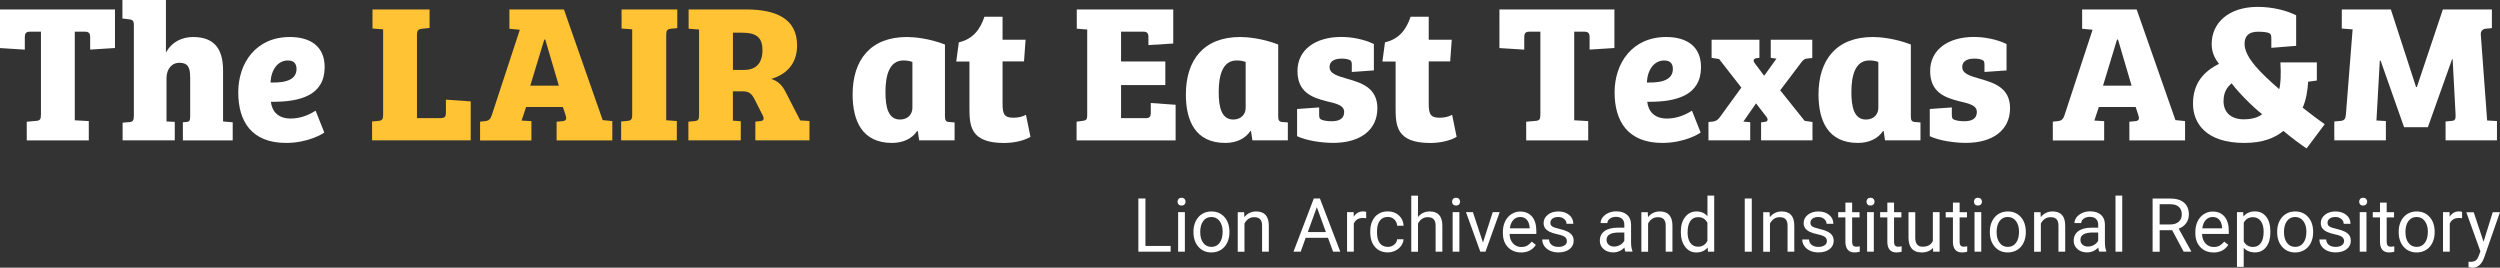 <?xml version="1.0" encoding="UTF-8"?><svg id="a" xmlns="http://www.w3.org/2000/svg" width="526.85" height="56.41" viewBox="0 0 526.85 56.41"><rect x="0" y="0" width="526.85" height="56.41" fill="#333333" stroke="none"/><path d="M8.63,6.68h-2.36c-.83,0-1.04.42-1.04,1.12v2.66l-5.23-.33V1.99h24.23v8.13l-5.23.33v-2.61c0-.79-.25-1.16-1.08-1.16h-2.16v18.67l2.95.17v4.07H5.64v-3.94l1.91-.17c.87-.04,1.08-.33,1.08-1.33V6.68Z" fill="#fff"/><path d="M40.07,16.22c0-1.91-.42-2.99-2.24-2.99-1.7,0-2.74,1.37-2.74,3.28v9.09l1.74.08v3.9h-10.99v-3.73l1.37-.12c.79-.04,1-.33,1-1.37V5.27c0-.87-.25-1.12-1-1.2l-1.41-.17V0h9.17v11.08c1.29-2.32,3.44-3.28,5.73-3.28,4.44,0,6.31,2.49,6.31,7.05v10.75l2.03.17v3.82h-10.5v-3.82l.83-.08c.54-.04.71-.29.71-1.16v-8.3Z" fill="#fff"/><path d="M68.42,14.15c0,5.89-5.06,7.38-11.33,7.3.21,1.95,1.45,3.53,4.15,3.53,2.12,0,3.94-.79,5.27-1.66l1.83,4.6c-.21.21-3.36,2.2-8.05,2.2-7.26,0-10.08-4.52-10.08-10.66s3.69-11.66,10.87-11.66c4.36,0,7.34,1.99,7.34,6.35ZM60.7,12.74c-2.16,0-3.57,1.95-3.69,4.65,3.73.12,5.48-.87,5.48-2.86,0-1.29-.75-1.78-1.78-1.78Z" fill="#fff"/><path d="M80.74,6.18l-2.24-.17V1.99h12.03v3.9l-1.62.17c-.75.08-1.04.33-1.04,1.29v17.55h5.02c.79-.04,1.08-.25,1.08-1.12v-2.78l5.23.37v8.21h-20.79v-3.98l1.33-.12c.79-.08,1-.33,1-1.33V6.18Z" fill="#ffc333"/><path d="M101.17,29.58v-3.94l1.08-.12c.83-.08,1.12-.5,1.37-1.2l5.93-18.05-2.2-.21V1.99h11.49l8.17,23.32,2.03.21v4.07h-11.74v-3.94l1.29-.12c.79-.08.83-.58.62-1.2l-.58-1.78h-7.76l-.95,2.86,2.07.12v4.07h-10.83ZM111.75,18.05h6.02l-2.86-9.71h-.21l-2.95,9.71Z" fill="#ffc333"/><path d="M133.23,6.18l-2.24-.17V1.99h11.74v3.94l-1.33.12c-.75.08-1,.33-1,1.24v18.05l2.24.17v4.07h-11.74v-3.98l1.33-.12c.75-.08,1-.29,1-1.33V6.18Z" fill="#ffc333"/><path d="M145.08,25.64l1.29-.12c.79-.08.95-.33.95-1.33V6.22l-2.2-.17V1.99h12.07c6.39,0,10.79,1.95,10.79,7.59,0,4.07-2.49,6.18-5.44,7.05,1.62.54,2.41,1.54,3.03,2.78l3.07,5.97,1.95.12v4.07h-11.41v-3.94l1.16-.12c.66-.08.71-.58.41-1.16l-1.7-3.36c-.62-1.2-1.12-1.74-2.53-1.74h-2.07v6.18l1.66.12v4.02h-11.04v-3.94ZM156.86,14.73c2.45,0,3.82-1.41,3.82-4.15s-1.33-3.69-4.27-3.69h-1.95v7.84h2.41Z" fill="#ffc333"/><path d="M199.14,24.52c0,.87.21,1.16.95,1.2l1.08.08v3.78h-7.47l-.29-1.95-.12-.04c-1.04,1.58-2.9,2.53-5.31,2.53-6.31,0-8.3-4.69-8.3-10.21,0-7.3,3.78-12.11,11.45-12.11,1.49,0,4.69.29,8.01,1.58v15.14ZM192.29,13.07c-.46-.21-1.16-.33-1.91-.33-2.99,0-3.78,3.19-3.78,6.68,0,3.15.58,5.77,3.07,5.77,1.7,0,2.61-1.16,2.61-2.45v-9.67Z" fill="#fff"/><path d="M202.07,8.92c3.07-.71,4.52-2.82,5.39-5.39h3.82v4.85h4.85l-.33,4.56h-4.52v8.92c0,2.28.41,2.95,2.36,2.95,1,0,1.91-.25,2.57-.62l.95,4.65c-1.16.71-3.24,1.29-5.56,1.29-7.22,0-7.3-3.73-7.3-7.55v-9.62h-2.78l.54-4.02Z" fill="#fff"/><path d="M226.88,25.64l1.29-.17c.83-.12.95-.33.95-1.33V6.22l-2.2-.17V1.99h20.33v7.18l-5.23.33v-1.7c0-.83-.33-1.12-1.04-1.12h-4.73v6.27h9.33v4.98h-9.33v6.97h5.23c.71,0,1.04-.25,1.04-1.12v-2.07l5.23.37v7.51h-20.87v-3.94Z" fill="#fff"/><path d="M269.37,24.52c0,.87.21,1.16.95,1.2l1.08.08v3.78h-7.47l-.29-1.95-.12-.04c-1.04,1.58-2.9,2.53-5.31,2.53-6.31,0-8.3-4.69-8.3-10.21,0-7.3,3.78-12.11,11.45-12.11,1.49,0,4.69.29,8.01,1.58v15.14ZM262.52,13.07c-.46-.21-1.16-.33-1.91-.33-2.99,0-3.78,3.19-3.78,6.68,0,3.15.58,5.77,3.07,5.77,1.7,0,2.61-1.16,2.61-2.45v-9.67Z" fill="#fff"/><path d="M282.6,12.36c-1.49,0-2.41.66-2.41,1.74,0,1.49,1.74,1.91,3.82,2.53,2.9.83,6.26,1.87,6.26,6.18,0,4.61-3.65,7.3-9.29,7.3-2.36,0-5.64-.46-7.63-1.41v-5.73l4.65-.33v1.58c0,.54.08.87.58,1.04.46.17,1.2.29,2.03.29,1.62,0,2.66-.54,2.66-1.95s-1.62-1.78-3.78-2.28c-2.9-.75-6.06-1.83-6.06-6.35s3.82-7.18,9.21-7.18c2.2,0,4.77.46,6.89,1.49v5.56l-4.65.33v-1.49c0-.62-.08-.91-.54-1.08-.58-.21-1.12-.25-1.74-.25Z" fill="#fff"/><path d="M291.88,8.92c3.07-.71,4.52-2.82,5.39-5.39h3.82v4.85h4.85l-.33,4.56h-4.52v8.92c0,2.28.41,2.95,2.36,2.95,1,0,1.91-.25,2.57-.62l.95,4.65c-1.16.71-3.24,1.29-5.56,1.29-7.22,0-7.3-3.73-7.3-7.55v-9.62h-2.78l.54-4.02Z" fill="#fff"/><path d="M324.62,6.68h-2.36c-.83,0-1.04.42-1.04,1.12v2.66l-5.23-.33V1.99h24.23v8.13l-5.23.33v-2.61c0-.79-.25-1.16-1.08-1.16h-2.16v18.67l2.95.17v4.07h-13.07v-3.94l1.91-.17c.87-.04,1.08-.33,1.08-1.33V6.68Z" fill="#fff"/><path d="M358.47,14.15c0,5.89-5.06,7.38-11.33,7.3.21,1.95,1.45,3.53,4.15,3.53,2.12,0,3.94-.79,5.27-1.66l1.83,4.6c-.21.21-3.36,2.2-8.05,2.2-7.26,0-10.08-4.52-10.08-10.66s3.69-11.66,10.87-11.66c4.36,0,7.34,1.99,7.34,6.35ZM350.75,12.74c-2.16,0-3.57,1.95-3.69,4.65,3.73.12,5.48-.87,5.48-2.86,0-1.29-.75-1.78-1.78-1.78Z" fill="#fff"/><path d="M370.1,12.28c-.54.08-.71.5-.33,1l1.95,2.61h.12l2.53-3.53-1.2-.17v-3.82h8.75v3.86l-.91.08c-.71.04-1.08.37-1.49.95l-4.36,5.77,5.14,6.43,1.66.25v3.86h-10.83v-3.78l.87-.12c.54-.08.66-.5.29-1l-2.2-2.86h-.04l-2.66,3.82,1.45.12v3.82h-8.8v-3.86l.87-.08c.71-.08,1.12-.37,1.54-.95l4.52-6.22-4.69-6.02-1.58-.25v-3.82h10.08v3.82l-.71.08Z" fill="#fff"/><path d="M402.69,24.52c0,.87.21,1.16.95,1.2l1.08.08v3.78h-7.47l-.29-1.95-.12-.04c-1.04,1.58-2.9,2.53-5.31,2.53-6.31,0-8.3-4.69-8.3-10.21,0-7.3,3.78-12.11,11.45-12.11,1.49,0,4.69.29,8.01,1.58v15.14ZM395.85,13.07c-.46-.21-1.16-.33-1.91-.33-2.99,0-3.78,3.19-3.78,6.68,0,3.15.58,5.77,3.07,5.77,1.7,0,2.61-1.16,2.61-2.45v-9.67Z" fill="#fff"/><path d="M415.93,12.36c-1.49,0-2.41.66-2.41,1.74,0,1.49,1.74,1.91,3.82,2.53,2.9.83,6.26,1.87,6.26,6.18,0,4.61-3.65,7.3-9.29,7.3-2.37,0-5.64-.46-7.63-1.41v-5.73l4.65-.33v1.58c0,.54.08.87.58,1.04.46.17,1.2.29,2.03.29,1.62,0,2.66-.54,2.66-1.95s-1.62-1.78-3.78-2.28c-2.9-.75-6.06-1.83-6.06-6.35s3.82-7.18,9.21-7.18c2.2,0,4.77.46,6.89,1.49v5.56l-4.65.33v-1.49c0-.62-.08-.91-.54-1.08-.58-.21-1.12-.25-1.74-.25Z" fill="#fff"/><path d="M432.61,29.58v-3.94l1.08-.12c.83-.08,1.12-.5,1.37-1.2l5.93-18.05-2.2-.21V1.99h11.49l8.17,23.32,2.03.21v4.07h-11.74v-3.94l1.29-.12c.79-.08.83-.58.62-1.2l-.58-1.78h-7.76l-.95,2.86,2.07.12v4.07h-10.83ZM443.19,18.05h6.02l-2.86-9.71h-.21l-2.95,9.71Z" fill="#fff"/><path d="M485.26,22.69c1.83,1.45,3.57,2.74,4.65,3.49l-3.82,5.1c-1.33-.87-3.03-2.16-4.9-3.69-1.78,1.49-4.36,2.53-8.21,2.53-8.26,0-10.83-4.31-10.83-8.26,0-4.4,2.32-6.8,5.48-8.42-1.08-1.33-1.54-2.66-1.54-4.19,0-4.36,3.49-7.8,9.71-7.8,3.07,0,6.1.75,8.09,1.78v6.43l-5.23.42v-1.99c0-.71-.12-1.04-.71-1.2-.58-.17-1.58-.21-2.07-.21-1.99,0-2.86.91-2.86,2.57,0,2.86,3.44,6.18,7.3,9.54.29-.95.42-3.07.25-5.64h7.68v3.82l-1.83.25c-.12,1.87-.42,3.82-1.16,5.48ZM472.9,25.14c1.58,0,2.99-.37,3.82-1.08-2.03-1.58-4.98-4.56-6.43-6.51-.87.79-1.7,1.74-1.7,3.78,0,2.2,1.41,3.82,4.31,3.82Z" fill="#fff"/><path d="M503.85,1.99l5.31,16.35h.17l5.48-16.35h10.33v3.94l-1.29.12c-.71.08-1.12.54-1.04,1.33l1.33,18.01,2.07.12v4.07h-10.83v-3.98l1.24-.12c.75-.04.91-.33.87-1.29l-.62-11.7h-.12l-5.1,14.31h-5.02l-4.94-14.02h-.17l-.71,12.61,1.99.12v4.07h-10.87v-3.98l1.33-.12c.79-.08,1.04-.42,1.12-1.41l1.41-17.88-2.28-.17V1.99h10.33Z" fill="#fff"/><path d="M241.39,51.83h5.31v1.21h-6.8v-11.21h1.49v10Z" fill="#fff"/><path d="M248.16,42.5c0-.23.07-.43.21-.58s.35-.24.63-.24.49.08.63.24.22.35.22.58-.07.42-.22.58c-.14.15-.35.23-.63.23s-.49-.08-.63-.23c-.14-.15-.21-.35-.21-.58ZM249.7,53.04h-1.42v-8.33h1.42v8.33Z" fill="#fff"/><path d="M251.51,48.8c0-.82.16-1.55.48-2.2.32-.65.77-1.15,1.34-1.51.57-.35,1.23-.53,1.96-.53,1.13,0,2.05.39,2.75,1.18.7.79,1.05,1.83,1.05,3.13v.1c0,.81-.16,1.54-.47,2.18-.31.64-.75,1.15-1.33,1.51-.58.36-1.24.54-1.99.54-1.13,0-2.04-.39-2.74-1.18-.7-.79-1.05-1.82-1.05-3.12v-.1ZM252.94,48.97c0,.92.21,1.67.64,2.22.43.56,1,.84,1.72.84s1.3-.28,1.72-.85c.43-.57.64-1.36.64-2.38,0-.91-.22-1.65-.65-2.22-.43-.57-1.01-.85-1.73-.85s-1.27.28-1.7.84c-.43.56-.65,1.36-.65,2.4Z" fill="#fff"/><path d="M262.19,44.71l.05,1.05c.64-.8,1.47-1.2,2.49-1.2,1.76,0,2.65.99,2.66,2.98v5.5h-1.42v-5.51c0-.6-.14-1.04-.41-1.33-.27-.29-.69-.43-1.26-.43-.46,0-.87.12-1.22.37-.35.25-.62.57-.82.97v5.94h-1.42v-8.33h1.35Z" fill="#fff"/><path d="M279.86,50.11h-4.7l-1.05,2.93h-1.52l4.28-11.21h1.29l4.29,11.21h-1.52l-1.07-2.93ZM275.61,48.9h3.81l-1.91-5.24-1.9,5.24Z" fill="#fff"/><path d="M287.9,45.99c-.22-.04-.45-.05-.7-.05-.93,0-1.57.4-1.9,1.19v5.91h-1.42v-8.33h1.39l.02.96c.47-.74,1.13-1.12,1.99-1.12.28,0,.49.04.63.11v1.32Z" fill="#fff"/><path d="M292.47,52.03c.51,0,.95-.15,1.33-.46.38-.31.59-.69.63-1.15h1.35c-.03.48-.19.93-.49,1.36-.3.43-.71.78-1.21,1.03s-1.04.38-1.6.38c-1.13,0-2.04-.38-2.71-1.14-.67-.76-1-1.79-1-3.11v-.24c0-.81.15-1.53.45-2.16.3-.63.72-1.12,1.28-1.47.56-.35,1.21-.52,1.97-.52.93,0,1.71.28,2.33.84.62.56.95,1.29.99,2.18h-1.35c-.04-.54-.25-.98-.61-1.33s-.82-.52-1.36-.52c-.72,0-1.28.26-1.68.78-.4.52-.6,1.27-.6,2.26v.27c0,.96.2,1.7.59,2.22.4.52.96.78,1.69.78Z" fill="#fff"/><path d="M298.84,45.72c.63-.77,1.45-1.16,2.46-1.16,1.76,0,2.65.99,2.66,2.98v5.5h-1.42v-5.51c0-.6-.14-1.04-.41-1.33-.27-.29-.69-.43-1.26-.43-.46,0-.87.12-1.22.37-.35.25-.62.57-.82.97v5.94h-1.42v-11.82h1.42v4.5Z" fill="#fff"/><path d="M306.01,42.5c0-.23.07-.43.21-.58s.35-.24.63-.24.49.08.63.24.22.35.22.58-.07.42-.22.58c-.14.15-.35.23-.63.23s-.49-.08-.63-.23c-.14-.15-.21-.35-.21-.58ZM307.55,53.04h-1.42v-8.33h1.42v8.33Z" fill="#fff"/><path d="M312.52,51.11l2.06-6.4h1.46l-2.99,8.33h-1.09l-3.02-8.33h1.46l2.12,6.4Z" fill="#fff"/><path d="M320.54,53.2c-1.13,0-2.05-.37-2.76-1.11-.71-.74-1.06-1.73-1.06-2.97v-.26c0-.83.16-1.56.47-2.21.32-.65.76-1.16,1.32-1.52.57-.37,1.18-.55,1.84-.55,1.08,0,1.92.36,2.52,1.07.6.71.9,1.74.9,3.06v.59h-5.64c.02.82.26,1.48.72,1.99.46.51,1.04.76,1.75.76.5,0,.93-.1,1.28-.31.35-.21.65-.48.92-.82l.87.68c-.7,1.07-1.75,1.61-3.14,1.61ZM320.36,45.73c-.57,0-1.06.21-1.45.63-.39.42-.63,1-.72,1.76h4.17v-.11c-.04-.72-.24-1.28-.58-1.68-.35-.4-.82-.6-1.42-.6Z" fill="#fff"/><path d="M330.21,50.83c0-.38-.15-.68-.43-.9-.29-.21-.8-.4-1.52-.55-.72-.15-1.29-.34-1.72-.55-.42-.22-.74-.47-.94-.77-.2-.3-.3-.65-.3-1.06,0-.68.29-1.26.87-1.73.58-.47,1.31-.71,2.21-.71.94,0,1.71.24,2.3.73.59.49.88,1.11.88,1.87h-1.43c0-.39-.17-.73-.5-1.01-.33-.28-.75-.42-1.25-.42s-.92.11-1.22.34c-.29.23-.44.52-.44.88,0,.34.14.6.41.78.27.17.76.34,1.47.5s1.29.35,1.73.57c.44.22.77.49.98.8.21.31.32.69.32,1.13,0,.74-.3,1.34-.89,1.79s-1.37.67-2.32.67c-.67,0-1.26-.12-1.77-.35-.51-.24-.92-.57-1.21-.99-.29-.42-.43-.88-.43-1.38h1.42c.03.48.22.86.57,1.14.36.28.83.42,1.41.42.54,0,.97-.11,1.3-.33s.49-.51.49-.87Z" fill="#fff"/><path d="M342.53,53.04c-.08-.16-.15-.46-.2-.88-.66.69-1.45,1.03-2.37,1.03-.82,0-1.49-.23-2.02-.7-.53-.46-.79-1.05-.79-1.77,0-.87.33-1.54.99-2.02.66-.48,1.59-.72,2.78-.72h1.39v-.65c0-.5-.15-.89-.45-1.19-.3-.29-.74-.44-1.32-.44-.51,0-.93.13-1.28.38-.34.26-.52.57-.52.93h-1.43c0-.42.15-.82.44-1.21.29-.39.7-.69,1.2-.92.51-.23,1.06-.34,1.67-.34.96,0,1.71.24,2.26.72.54.48.83,1.14.85,1.98v3.83c0,.76.1,1.37.29,1.83v.12h-1.49ZM340.17,51.96c.45,0,.87-.12,1.27-.35.4-.23.69-.53.87-.9v-1.71h-1.12c-1.74,0-2.62.51-2.62,1.53,0,.45.15.79.45,1.05.3.25.68.38,1.15.38Z" fill="#fff"/><path d="M347.25,44.71l.05,1.05c.64-.8,1.47-1.2,2.49-1.2,1.76,0,2.65.99,2.66,2.98v5.5h-1.42v-5.51c0-.6-.14-1.04-.41-1.33-.27-.29-.69-.43-1.26-.43-.46,0-.87.12-1.22.37-.35.25-.62.57-.82.97v5.94h-1.42v-8.33h1.35Z" fill="#fff"/><path d="M354.22,48.81c0-1.28.3-2.31.91-3.08s1.4-1.17,2.38-1.17,1.75.33,2.32,1v-4.34h1.42v11.82h-1.31l-.07-.89c-.57.7-1.36,1.05-2.38,1.05s-1.75-.4-2.36-1.19c-.61-.79-.91-1.82-.91-3.09v-.11ZM355.64,48.97c0,.94.2,1.68.58,2.22.39.53.93.8,1.62.8.9,0,1.56-.41,1.98-1.22v-3.83c-.43-.79-1.08-1.18-1.96-1.18-.7,0-1.24.27-1.63.81-.39.54-.58,1.34-.58,2.39Z" fill="#fff"/><path d="M369.17,53.04h-1.48v-11.21h1.48v11.21Z" fill="#fff"/><path d="M372.93,44.71l.05,1.05c.64-.8,1.47-1.2,2.49-1.2,1.76,0,2.65.99,2.66,2.98v5.5h-1.42v-5.51c0-.6-.14-1.04-.41-1.33-.27-.29-.69-.43-1.26-.43-.46,0-.87.12-1.22.37-.35.25-.62.57-.82.97v5.94h-1.42v-8.33h1.35Z" fill="#fff"/><path d="M385.01,50.83c0-.38-.15-.68-.43-.9-.29-.21-.8-.4-1.52-.55-.72-.15-1.29-.34-1.72-.55-.42-.22-.74-.47-.94-.77-.2-.3-.3-.65-.3-1.06,0-.68.29-1.26.87-1.73s1.32-.71,2.21-.71c.94,0,1.71.24,2.3.73.59.49.88,1.11.88,1.87h-1.43c0-.39-.17-.73-.5-1.01-.33-.28-.75-.42-1.25-.42s-.92.11-1.22.34c-.29.23-.44.52-.44.88,0,.34.14.6.41.78.27.17.76.34,1.47.5s1.29.35,1.73.57c.44.22.77.49.98.8s.32.69.32,1.13c0,.74-.3,1.34-.89,1.79s-1.37.67-2.32.67c-.67,0-1.26-.12-1.77-.35-.51-.24-.92-.57-1.21-.99-.29-.42-.44-.88-.44-1.38h1.42c.03.48.22.86.57,1.14.36.28.83.42,1.41.42.54,0,.97-.11,1.3-.33.33-.22.49-.51.49-.87Z" fill="#fff"/><path d="M390.32,42.7v2.02h1.56v1.1h-1.56v5.17c0,.33.07.58.21.75s.37.25.71.25c.17,0,.39-.03.68-.09v1.15c-.38.1-.74.15-1.09.15-.64,0-1.12-.19-1.44-.58s-.49-.93-.49-1.64v-5.17h-1.52v-1.1h1.52v-2.02h1.42Z" fill="#fff"/><path d="M393.35,42.5c0-.23.07-.43.21-.58s.35-.24.63-.24.49.08.63.24.22.35.22.58-.07.42-.22.58c-.14.15-.35.23-.63.23s-.49-.08-.63-.23c-.14-.15-.21-.35-.21-.58ZM394.89,53.04h-1.42v-8.33h1.42v8.33Z" fill="#fff"/><path d="M399.15,42.7v2.02h1.55v1.1h-1.55v5.17c0,.33.07.58.21.75s.37.25.71.25c.16,0,.39-.03.68-.09v1.15c-.38.1-.74.15-1.09.15-.64,0-1.12-.19-1.44-.58-.32-.38-.48-.93-.48-1.64v-5.17h-1.52v-1.1h1.52v-2.02h1.42Z" fill="#fff"/><path d="M407.38,52.22c-.55.65-1.37.98-2.44.98-.89,0-1.56-.26-2.03-.77-.46-.52-.7-1.28-.71-2.29v-5.42h1.42v5.38c0,1.26.51,1.89,1.54,1.89,1.09,0,1.81-.41,2.17-1.22v-6.06h1.42v8.33h-1.36l-.03-.82Z" fill="#fff"/><path d="M412.97,42.7v2.02h1.55v1.1h-1.55v5.17c0,.33.07.58.21.75s.38.25.71.25c.16,0,.39-.03.68-.09v1.15c-.38.1-.74.15-1.09.15-.64,0-1.12-.19-1.44-.58s-.48-.93-.48-1.64v-5.17h-1.52v-1.1h1.52v-2.02h1.42Z" fill="#fff"/><path d="M415.99,42.5c0-.23.07-.43.21-.58.14-.16.35-.24.63-.24s.49.08.63.24.22.35.22.58-.07.42-.22.58c-.14.15-.35.23-.63.23s-.49-.08-.63-.23c-.14-.15-.21-.35-.21-.58ZM417.53,53.04h-1.42v-8.33h1.42v8.33Z" fill="#fff"/><path d="M419.34,48.8c0-.82.16-1.55.48-2.2.32-.65.77-1.15,1.34-1.51.57-.35,1.22-.53,1.96-.53,1.13,0,2.05.39,2.75,1.18.7.79,1.05,1.83,1.05,3.13v.1c0,.81-.16,1.54-.47,2.18-.31.64-.75,1.15-1.33,1.51s-1.24.54-1.99.54c-1.13,0-2.04-.39-2.74-1.18-.7-.79-1.05-1.82-1.05-3.12v-.1ZM420.77,48.97c0,.92.21,1.67.64,2.22.43.56,1,.84,1.72.84s1.3-.28,1.72-.85c.43-.57.64-1.36.64-2.38,0-.91-.22-1.65-.65-2.22-.43-.57-1.01-.85-1.73-.85s-1.27.28-1.7.84c-.43.56-.65,1.36-.65,2.4Z" fill="#fff"/><path d="M430.02,44.71l.05,1.05c.64-.8,1.47-1.2,2.49-1.2,1.76,0,2.65.99,2.66,2.98v5.5h-1.42v-5.51c0-.6-.14-1.04-.41-1.33s-.69-.43-1.26-.43c-.46,0-.87.12-1.22.37-.35.25-.62.57-.82.97v5.94h-1.42v-8.33h1.35Z" fill="#fff"/><path d="M442.39,53.04c-.08-.16-.15-.46-.2-.88-.66.69-1.45,1.03-2.37,1.03-.82,0-1.49-.23-2.02-.7s-.79-1.05-.79-1.77c0-.87.33-1.54.99-2.02.66-.48,1.59-.72,2.78-.72h1.39v-.65c0-.5-.15-.89-.45-1.19-.3-.29-.74-.44-1.32-.44-.51,0-.93.13-1.28.38-.34.26-.52.57-.52.93h-1.43c0-.42.15-.82.44-1.21.29-.39.7-.69,1.2-.92.5-.23,1.06-.34,1.67-.34.96,0,1.71.24,2.26.72s.83,1.14.85,1.98v3.83c0,.76.1,1.37.29,1.83v.12h-1.49ZM440.03,51.96c.45,0,.87-.12,1.27-.35.4-.23.69-.53.87-.9v-1.71h-1.12c-1.75,0-2.62.51-2.62,1.53,0,.45.15.79.45,1.05.3.25.68.38,1.15.38Z" fill="#fff"/><path d="M447.24,53.04h-1.42v-11.82h1.42v11.82Z" fill="#fff"/><path d="M457.76,48.51h-2.63v4.54h-1.49v-11.21h3.71c1.26,0,2.23.29,2.91.86.68.58,1.02,1.41,1.02,2.51,0,.7-.19,1.31-.57,1.82-.38.52-.9.91-1.57,1.16l2.63,4.76v.09h-1.59l-2.43-4.54ZM455.12,47.3h2.27c.73,0,1.32-.19,1.75-.57.43-.38.65-.89.65-1.53,0-.69-.21-1.23-.62-1.6-.41-.37-1.01-.56-1.79-.56h-2.26v4.26Z" fill="#fff"/><path d="M466.47,53.2c-1.13,0-2.05-.37-2.76-1.11-.71-.74-1.06-1.73-1.06-2.97v-.26c0-.83.16-1.56.47-2.21s.76-1.16,1.32-1.52c.57-.37,1.18-.55,1.84-.55,1.08,0,1.92.36,2.52,1.07.6.71.9,1.74.9,3.06v.59h-5.64c.02.82.26,1.48.72,1.99.46.51,1.04.76,1.75.76.5,0,.93-.1,1.28-.31.35-.21.65-.48.92-.82l.87.68c-.7,1.07-1.75,1.61-3.14,1.61ZM466.29,45.73c-.58,0-1.06.21-1.45.63-.39.42-.63,1-.72,1.76h4.17v-.11c-.04-.72-.24-1.28-.58-1.68-.35-.4-.82-.6-1.42-.6Z" fill="#fff"/><path d="M478.46,48.97c0,1.27-.29,2.29-.87,3.06-.58.77-1.37,1.16-2.36,1.16s-1.81-.32-2.39-.96v4.01h-1.42v-11.53h1.3l.07.92c.58-.72,1.39-1.08,2.42-1.08s1.79.38,2.38,1.13c.58.75.87,1.8.87,3.15v.13ZM477.04,48.81c0-.94-.2-1.68-.6-2.22s-.95-.82-1.65-.82c-.86,0-1.51.38-1.94,1.15v3.98c.43.76,1.08,1.14,1.96,1.14.68,0,1.23-.27,1.63-.81.4-.54.6-1.35.6-2.41Z" fill="#fff"/><path d="M479.89,48.8c0-.82.16-1.55.48-2.2.32-.65.77-1.15,1.34-1.51.57-.35,1.22-.53,1.96-.53,1.13,0,2.05.39,2.75,1.18.7.79,1.05,1.83,1.05,3.13v.1c0,.81-.16,1.54-.47,2.18-.31.64-.75,1.15-1.33,1.51s-1.24.54-1.99.54c-1.13,0-2.04-.39-2.74-1.18-.7-.79-1.05-1.82-1.05-3.12v-.1ZM481.33,48.97c0,.92.21,1.67.64,2.22.43.56,1,.84,1.72.84s1.3-.28,1.72-.85c.43-.57.64-1.36.64-2.38,0-.91-.22-1.65-.65-2.22-.43-.57-1.01-.85-1.73-.85s-1.27.28-1.7.84c-.43.56-.65,1.36-.65,2.4Z" fill="#fff"/><path d="M494,50.83c0-.38-.15-.68-.44-.9s-.79-.4-1.52-.55c-.72-.15-1.29-.34-1.72-.55-.42-.22-.74-.47-.94-.77-.2-.3-.3-.65-.3-1.06,0-.68.29-1.26.87-1.73.58-.47,1.32-.71,2.21-.71.94,0,1.71.24,2.3.73.59.49.88,1.11.88,1.87h-1.43c0-.39-.17-.73-.5-1.01-.33-.28-.75-.42-1.25-.42s-.92.11-1.22.34c-.29.23-.44.52-.44.88,0,.34.14.6.41.78.27.17.76.34,1.47.5s1.29.35,1.73.57.77.49.98.8.32.69.32,1.13c0,.74-.3,1.34-.89,1.79-.6.45-1.37.67-2.32.67-.67,0-1.26-.12-1.77-.35-.51-.24-.92-.57-1.21-.99-.29-.42-.43-.88-.43-1.38h1.42c.03.48.22.86.57,1.14.36.28.83.42,1.41.42.54,0,.97-.11,1.3-.33s.49-.51.49-.87Z" fill="#fff"/><path d="M497.17,42.5c0-.23.07-.43.21-.58.14-.16.35-.24.63-.24s.49.08.63.24.22.35.22.58-.07.42-.22.58c-.14.15-.35.23-.63.23s-.49-.08-.63-.23c-.14-.15-.21-.35-.21-.58ZM498.71,53.04h-1.42v-8.33h1.42v8.33Z" fill="#fff"/><path d="M502.97,42.7v2.02h1.55v1.1h-1.55v5.17c0,.33.07.58.21.75s.37.25.71.25c.16,0,.39-.03.68-.09v1.15c-.38.1-.74.15-1.09.15-.64,0-1.12-.19-1.44-.58-.32-.38-.48-.93-.48-1.64v-5.17h-1.52v-1.1h1.52v-2.02h1.42Z" fill="#fff"/><path d="M505.5,48.8c0-.82.16-1.55.48-2.2.32-.65.77-1.15,1.34-1.51.57-.35,1.22-.53,1.96-.53,1.13,0,2.05.39,2.75,1.18.7.79,1.05,1.83,1.05,3.13v.1c0,.81-.16,1.54-.47,2.18-.31.64-.75,1.15-1.33,1.51s-1.24.54-1.99.54c-1.13,0-2.04-.39-2.74-1.18-.7-.79-1.05-1.82-1.05-3.12v-.1ZM506.93,48.97c0,.92.21,1.67.64,2.22.43.56,1,.84,1.72.84s1.3-.28,1.72-.85c.43-.57.64-1.36.64-2.38,0-.91-.22-1.65-.65-2.22-.43-.57-1.01-.85-1.73-.85s-1.27.28-1.7.84c-.43.56-.65,1.36-.65,2.4Z" fill="#fff"/><path d="M518.86,45.99c-.22-.04-.45-.05-.7-.05-.93,0-1.57.4-1.9,1.19v5.91h-1.42v-8.33h1.38l.02.96c.47-.74,1.13-1.12,1.99-1.12.28,0,.49.04.63.11v1.32Z" fill="#fff"/><path d="M523.38,50.96l1.94-6.24h1.52l-3.35,9.62c-.52,1.39-1.34,2.08-2.47,2.08l-.27-.02-.53-.1v-1.15l.38.03c.48,0,.86-.1,1.13-.29s.49-.55.67-1.07l.32-.85-2.97-8.24h1.56l2.08,6.24Z" fill="#fff"/></svg>